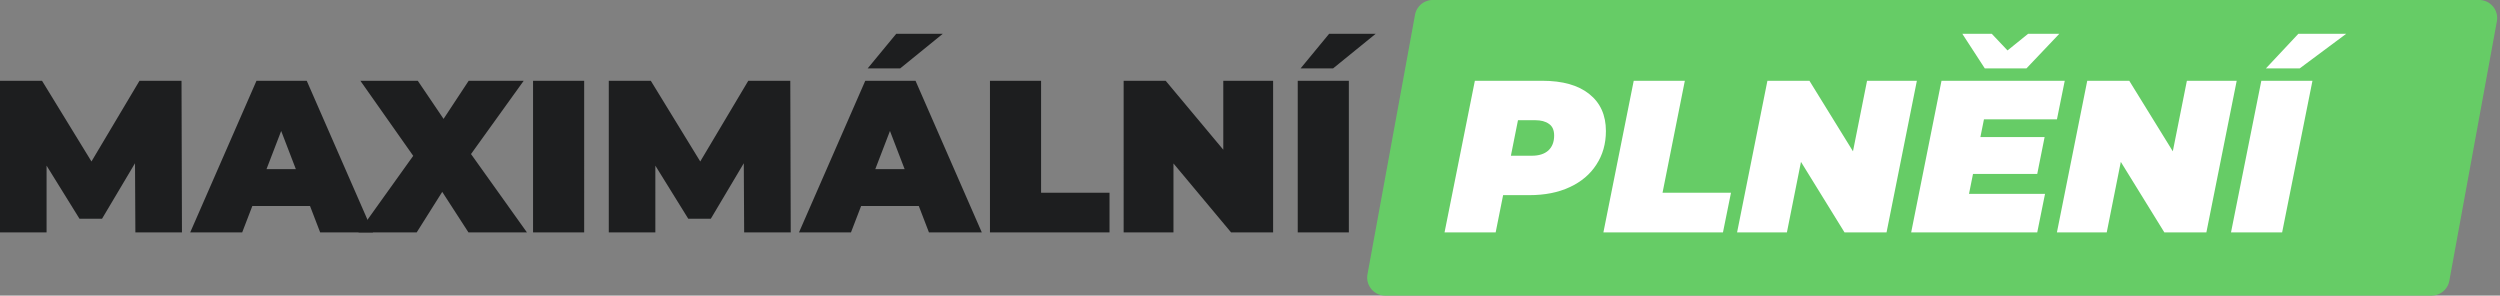 <svg width="1108" height="131" viewBox="0 0 1108 131" fill="none" xmlns="http://www.w3.org/2000/svg"><rect x="0" y="0" width="1108" height="131" fill="#808080" stroke="none"/><path d="M627.139 6.558A8 8 0 01635.008 0h463.732c5 0 8.77 4.528 7.87 9.442l-21.07 115a7.99 7.99 0 01-7.87 6.558H613.94c-4.996 0-8.77-4.528-7.869-9.442l21.068-115z" fill="#6C6"/><path d="M640.22 103l13.44-67.2h29.856c9.024 0 15.968 1.952 20.832 5.856 4.928 3.904 7.392 9.376 7.392 16.416 0 5.632-1.408 10.592-4.224 14.88-2.752 4.288-6.688 7.616-11.808 9.984-5.056 2.368-11.04 3.552-17.952 3.552H656.06l12.096-9.888-5.28 26.4H640.22zm27.36-23.712l-7.968-10.272h19.296c3.136 0 5.568-.768 7.296-2.304 1.728-1.6 2.592-3.808 2.592-6.624 0-2.432-.768-4.16-2.304-5.184-1.472-1.088-3.52-1.632-6.144-1.632H662.78l12.096-10.56-7.296 36.576zM710.626 103l13.44-67.2h22.656l-9.888 49.632h30.336L763.618 103h-52.992zm59.25 0l13.44-67.2h18.624l25.248 40.896h-7.872l8.16-40.896h22.08l-13.44 67.2h-18.624l-25.248-40.896h7.872L791.956 103h-22.08zm106.34-42.24h29.952l-3.264 16.32h-29.952l3.264-16.32zm-3.552 25.152h33.696L902.904 103h-55.872l13.44-67.2h54.624l-3.456 17.088h-32.352l-6.624 33.024zm7.008-55.584l-9.984-15.36h13.056l11.808 12.48h-11.136l15.456-12.48h13.824l-14.592 15.36h-18.432zM911.626 103l13.44-67.2h18.624l25.248 40.896h-7.872l8.16-40.896h22.08l-13.44 67.2h-18.624l-25.248-40.896h7.872L933.706 103h-22.08zm77.156 0l13.438-67.2h22.66l-13.44 67.2h-22.658zm15.458-72.672l14.4-15.36h21.21l-20.64 15.36h-14.97z" fill="#fff"/><path d="M0 103V35.8h18.624l26.88 43.872h-9.792L61.824 35.8h18.624l.192 67.2H60l-.192-36.096h3.264L45.216 96.952h-9.984L16.608 66.904h4.032V103H0zm84.298 0l29.376-67.2h22.272l29.376 67.2h-23.424l-21.696-56.448h8.832L107.338 103h-23.04zm17.472-11.712l5.76-16.32h30.912l5.76 16.32H101.77z" fill="#1D1E1F"/><path d="M158.854 103l29.952-41.856-.096 15.84L159.718 35.8h25.44l16.896 24.96-10.848.096L207.718 35.8h24.384L203.11 76.12V60.376L233.542 103h-25.92l-16.896-26.112 10.464-.096L184.678 103h-25.824zm77.396 0V35.8h22.656V103H236.25zm33.562 0V35.8h18.624l26.88 43.872h-9.791L331.637 35.8h18.623l.193 67.2h-20.641l-.191-36.096h3.263l-17.855 30.048h-9.985l-18.623-30.048h4.032V103h-20.641zm84.298 0l29.376-67.2h22.272l29.376 67.2H411.71l-21.696-56.448h8.832L377.15 103h-23.04zm17.472-11.712l5.76-16.32h30.912l5.76 16.32h-42.432zm12.96-60.96l12.672-15.36h20.64l-18.912 15.36h-14.4zM438.75 103V35.8h22.656v49.632h30.336V103H438.75zm59.25 0V35.8h18.624L550.8 76.696h-8.64V35.8h22.08V103h-18.624L511.44 62.104h8.64V103H498zm77.156 0V35.8h22.656V103h-22.656zm1.248-72.672l12.672-15.36h20.64l-18.912 15.36h-14.4z" fill="#1D1E1F"/></svg>